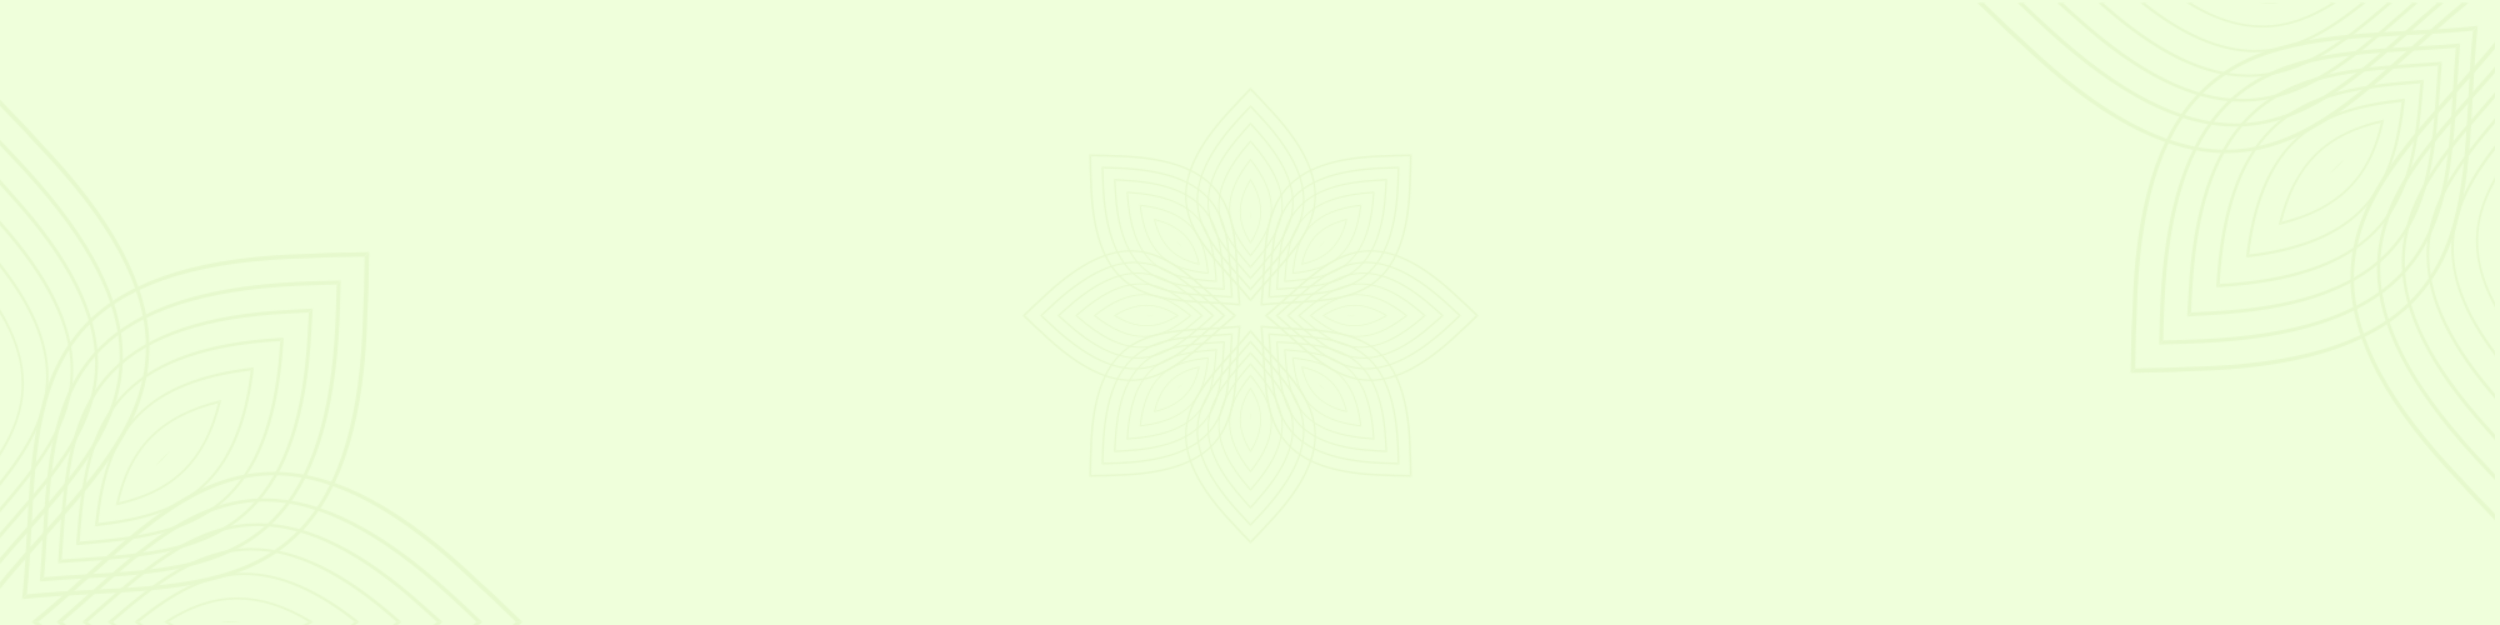 <svg xmlns="http://www.w3.org/2000/svg" fill="none" viewBox="0 0 2000 500" height="500" width="2000">
<rect x="0" y="0" width="2000" height="500" fill="#333333" stroke="none"/>
<g clip-path="url(#clip0_969_869)">
<rect fill="white" height="500" width="2000"></rect>
<rect fill="#EFFFDB" height="500" width="2000"></rect>
<g opacity="0.2" style="mix-blend-mode:multiply">
<mask height="1332" width="2838" y="-416" x="-419" maskUnits="userSpaceOnUse" style="mask-type:alpha" id="mask0_969_869">
<path fill="#FFAE63" d="M1030.14 268.518C1051.04 287.307 1070.76 305.065 1096.82 304.817C1117.98 304.601 1141.22 292.16 1167.75 266.77C1172 262.989 1175.67 259.461 1178.86 256.321C1180.24 254.965 1181.57 253.68 1182.9 252.468H1180.62C1179.55 253.5 1178.44 254.536 1177.32 255.64C1174.13 258.74 1170.51 262.237 1166.26 266.053C1140.05 291.119 1117.34 303.389 1096.76 303.6C1071.67 303.817 1052.2 286.307 1031.63 267.802C1025.88 262.597 1020.04 257.389 1014.03 252.468H1011.63C1018.01 257.605 1024.07 263.093 1030.14 268.514V268.518Z"></path>
<path fill="#FFAE63" d="M1031.9 262.561C1051.04 279.607 1069.12 295.652 1093.26 295.58C1112.66 295.472 1133.99 284.599 1158.39 262.314C1160.95 259.998 1163.23 257.821 1165.36 255.789C1166.58 254.649 1167.75 253.541 1168.87 252.473H1166.85C1165.94 253.329 1164.99 254.221 1164.03 255.149C1161.91 257.145 1159.62 259.322 1157.07 261.638C1132.98 283.64 1112.09 294.373 1093.21 294.44C1069.97 294.548 1052.16 278.679 1033.28 261.885C1029.77 258.745 1026.16 255.573 1022.49 252.473H1020.36C1024.24 255.753 1028.07 259.177 1031.9 262.566L1031.9 262.561Z"></path>
<path fill="#FFAE63" d="M1034.71 257.141C1052.31 272.51 1068.96 287.024 1091.02 286.915C1108.41 286.807 1127.45 277.322 1149.03 257.817L1151.69 255.465C1152.86 254.428 1153.93 253.433 1155.04 252.468H1153.08C1152.22 253.252 1151.32 254.036 1150.42 254.856L1147.81 257.208C1126.49 276.426 1107.93 285.807 1090.97 285.879C1069.7 285.987 1053.27 271.686 1035.89 256.496C1034.35 255.14 1032.8 253.82 1031.26 252.468H1029.35C1031.15 254 1032.91 255.568 1034.72 257.141H1034.71Z"></path>
<path fill="#FFAE63" d="M1088.68 278.251C1104.16 278.179 1120.86 270.05 1139.68 253.36C1140 253.077 1140.37 252.752 1140.69 252.468H1138.98C1138.87 252.576 1138.72 252.68 1138.61 252.788C1120 269.225 1103.67 277.25 1088.68 277.354C1070.07 277.462 1055.34 265.517 1040.03 252.464H1038.27C1054.07 265.905 1069.11 278.386 1088.68 278.246L1088.68 278.251Z"></path>
<path fill="#FFAE63" d="M1086.24 269.622C1098.57 269.55 1111.6 263.954 1126.01 252.473H1124.41C1110.54 263.386 1097.99 268.734 1086.24 268.802C1072.3 268.874 1060.66 261.633 1049.18 252.473H1047.53C1059.44 262.03 1071.51 269.694 1086.24 269.622Z"></path>
<path fill="#FFAE63" d="M1083.47 261.029C1091.92 261.029 1100.65 258.213 1109.95 252.473H1108.3C1099.58 257.749 1091.39 260.317 1083.47 260.281C1074.7 260.281 1066.88 257.145 1059.44 252.473H1057.84C1065.76 257.537 1074.06 260.993 1083.47 261.029Z"></path>
<path fill="#FFAE63" d="M1080.12 252.648C1081.66 252.685 1083.21 252.612 1084.7 252.468H1077.57C1078.42 252.576 1079.28 252.612 1080.12 252.648Z"></path>
<path fill="#FFAE63" d="M1011.63 252.482H1014.03C1020.04 247.561 1025.89 242.357 1031.63 237.148C1052.2 218.643 1071.67 201.133 1096.76 201.35C1117.34 201.566 1140.05 213.831 1166.26 238.897C1170.51 242.713 1174.13 246.205 1177.32 249.31C1178.44 250.414 1179.55 251.45 1180.62 252.482H1182.9C1181.57 251.27 1180.24 249.986 1178.86 248.629C1175.67 245.493 1172 241.961 1167.75 238.18C1141.21 212.79 1117.98 200.349 1096.82 200.133C1070.76 199.885 1051.03 217.643 1030.14 236.432C1024.08 241.853 1018.01 247.345 1011.63 252.477V252.482Z"></path>
<path fill="#FFAE63" d="M1020.36 252.482H1022.48C1026.15 249.382 1029.77 246.205 1033.28 243.069C1052.15 226.276 1069.97 210.406 1093.2 210.514C1112.08 210.587 1132.98 221.319 1157.06 243.317C1159.62 245.633 1161.9 247.809 1164.03 249.805C1164.99 250.734 1165.95 251.626 1166.85 252.482H1168.86C1167.75 251.414 1166.58 250.306 1165.35 249.166C1163.23 247.133 1160.94 244.957 1158.39 242.641C1133.99 220.355 1112.66 209.478 1093.25 209.375C1069.11 209.302 1051.03 225.348 1031.89 242.393C1028.06 245.782 1024.23 249.202 1020.35 252.486L1020.36 252.482Z"></path>
<path fill="#FFAE63" d="M1029.34 252.482H1031.26C1032.8 251.126 1034.34 249.805 1035.88 248.454C1053.27 233.264 1069.7 218.963 1090.97 219.071C1107.93 219.143 1126.49 228.52 1147.81 247.742L1150.41 250.094C1151.32 250.914 1152.22 251.698 1153.07 252.482H1155.04C1153.92 251.518 1152.86 250.522 1151.69 249.485L1149.03 247.133C1127.44 227.628 1108.41 218.143 1091.02 218.035C1068.95 217.927 1052.31 232.44 1034.71 247.809C1032.9 249.377 1031.14 250.945 1029.34 252.482H1029.34Z"></path>
<path fill="#FFAE63" d="M1038.28 252.482H1040.03C1055.34 239.433 1070.07 227.488 1088.68 227.592C1103.68 227.7 1120 235.72 1138.61 252.157C1138.72 252.266 1138.88 252.374 1138.99 252.477H1140.69C1140.37 252.193 1140 251.869 1139.68 251.585C1120.85 234.896 1104.16 226.767 1088.69 226.695C1069.12 226.551 1054.07 239.032 1038.28 252.477L1038.28 252.482Z"></path>
<path fill="#FFAE63" d="M1047.53 252.482H1049.18C1060.66 243.317 1072.3 236.081 1086.24 236.153C1097.99 236.225 1110.54 241.573 1124.41 252.482H1126.01C1111.6 241.001 1098.57 235.4 1086.24 235.333C1071.51 235.261 1059.44 242.929 1047.53 252.482Z"></path>
<path fill="#FFAE63" d="M1057.84 252.482H1059.44C1066.88 247.809 1074.7 244.673 1083.47 244.673C1091.39 244.637 1099.58 247.206 1108.3 252.482H1109.95C1100.65 246.741 1091.92 243.925 1083.47 243.925C1074.06 243.961 1065.76 247.422 1057.84 252.482Z"></path>
<path fill="#FFAE63" d="M1077.57 252.482H1084.69C1083.2 252.338 1081.66 252.27 1080.12 252.302C1079.27 252.338 1078.42 252.374 1077.57 252.482Z"></path>
<path fill="#FFAE63" d="M989.217 252.473H986.824C980.814 257.393 974.965 262.597 969.225 267.806C948.646 286.312 929.186 303.821 904.088 303.605C883.51 303.389 860.805 291.124 834.59 266.058C830.337 262.241 826.719 258.749 823.533 255.645C822.415 254.541 821.298 253.505 820.235 252.473H817.95C819.279 253.685 820.609 254.969 821.992 256.325C825.182 259.461 828.85 262.994 833.103 266.774C859.638 292.165 882.87 304.605 904.034 304.822C930.091 305.069 949.818 287.312 970.711 268.523C976.772 263.102 982.837 257.609 989.217 252.477V252.473Z"></path>
<path fill="#FFAE63" d="M980.498 252.473H978.371C974.704 255.573 971.085 258.749 967.58 261.885C948.705 278.679 930.889 294.548 907.652 294.44C888.777 294.368 867.879 283.635 843.791 261.638C841.236 259.322 838.952 257.145 836.825 255.149C835.87 254.221 834.91 253.329 834.009 252.473H831.99C833.108 253.541 834.275 254.649 835.5 255.789C837.627 257.821 839.911 259.998 842.466 262.314C866.87 284.599 888.196 295.476 907.603 295.58C931.74 295.652 949.822 279.607 968.963 262.561C972.793 259.173 976.623 255.753 980.503 252.468L980.498 252.473Z"></path>
<path fill="#FFAE63" d="M971.514 252.473H969.599C968.058 253.829 966.512 255.149 964.971 256.501C947.583 271.69 931.155 285.992 909.887 285.884C892.927 285.811 874.368 276.435 853.046 257.213L850.442 254.861C849.536 254.041 848.635 253.257 847.784 252.473H845.814C846.932 253.437 847.995 254.433 849.167 255.469L851.825 257.821C873.413 277.327 892.45 286.812 909.838 286.92C931.903 287.028 948.547 272.515 966.147 257.145C967.954 255.577 969.711 254.009 971.518 252.473H971.514Z"></path>
<path fill="#FFAE63" d="M962.579 252.473H960.826C945.511 265.522 930.781 277.467 912.172 277.363C897.177 277.255 880.852 269.234 862.243 252.797C862.135 252.689 861.977 252.581 861.869 252.477H860.166C860.486 252.761 860.86 253.086 861.175 253.369C880.001 270.059 896.695 278.188 912.168 278.26C931.737 278.404 946.782 265.923 962.575 252.477L962.579 252.473Z"></path>
<path fill="#FFAE63" d="M953.327 252.473H951.678C940.193 261.638 928.55 268.874 914.618 268.802C902.867 268.73 890.318 263.381 876.44 252.473H874.845C889.254 263.954 902.281 269.554 914.618 269.622C929.347 269.694 941.418 262.025 953.327 252.473Z"></path>
<path fill="#FFAE63" d="M943.014 252.473H941.419C933.976 257.145 926.158 260.281 917.385 260.281C909.464 260.317 901.272 257.749 892.553 252.473H890.904C900.209 258.213 908.932 261.029 917.385 261.029C926.798 260.993 935.093 257.533 943.014 252.473Z"></path>
<path fill="#FFAE63" d="M923.283 252.473H916.159C917.646 252.617 919.192 252.685 920.733 252.653C921.584 252.617 922.431 252.581 923.283 252.473Z"></path>
<path fill="#FFAE63" d="M970.715 236.437C949.817 217.647 930.091 199.89 904.038 200.138C882.874 200.354 859.638 212.794 833.107 238.185C828.854 241.965 825.186 245.493 821.996 248.634C820.613 249.99 819.283 251.274 817.954 252.486H820.239C821.302 251.455 822.419 250.418 823.537 249.314C826.727 246.214 830.345 242.718 834.594 238.901C860.809 213.835 883.514 201.566 904.092 201.354C929.19 201.138 948.65 218.648 969.228 237.153C974.973 242.357 980.822 247.566 986.828 252.486H989.221C982.841 247.35 976.78 241.862 970.715 236.441V236.437Z"></path>
<path fill="#FFAE63" d="M968.958 242.389C949.817 225.343 931.736 209.298 907.598 209.37C888.191 209.478 866.865 220.351 842.461 242.637C839.907 244.953 837.622 247.129 835.495 249.161C834.274 250.301 833.103 251.409 831.985 252.477H834.004C834.91 251.621 835.865 250.729 836.82 249.801C838.947 247.805 841.231 245.628 843.786 243.312C867.874 221.31 888.768 210.578 907.647 210.51C930.884 210.402 948.695 226.271 967.575 243.065C971.085 246.201 974.699 249.377 978.366 252.477H980.493C976.614 249.197 972.784 245.773 968.954 242.384L968.958 242.389Z"></path>
<path fill="#FFAE63" d="M966.142 247.809C948.543 232.44 931.898 217.927 909.833 218.035C892.445 218.143 873.408 227.628 851.82 247.133L849.162 249.485C847.99 250.522 846.927 251.518 845.81 252.482H847.779C848.63 251.698 849.531 250.914 850.437 250.094L853.041 247.742C874.363 228.524 892.923 219.143 909.883 219.071C931.15 218.963 947.583 233.264 964.966 248.454C966.507 249.81 968.053 251.13 969.594 252.482H971.509C969.702 250.95 967.945 249.382 966.138 247.809H966.142Z"></path>
<path fill="#FFAE63" d="M912.172 226.699C896.699 226.772 880 234.9 861.179 251.59C860.859 251.874 860.49 252.198 860.17 252.482H861.873C861.981 252.374 862.139 252.27 862.247 252.162C880.856 235.725 897.181 227.7 912.176 227.596C930.785 227.488 945.515 239.433 960.83 252.486H962.583C946.79 239.045 931.741 226.564 912.176 226.704L912.172 226.699Z"></path>
<path fill="#FFAE63" d="M914.618 235.333C902.281 235.405 889.254 241.001 874.845 252.482H876.44C890.318 241.569 902.867 236.22 914.618 236.153C928.55 236.081 940.193 243.321 951.678 252.482H953.327C941.418 242.925 929.347 235.261 914.618 235.333Z"></path>
<path fill="#FFAE63" d="M917.379 243.925C908.926 243.925 900.203 246.741 890.898 252.482H892.548C901.266 247.206 909.458 244.637 917.379 244.673C926.152 244.673 933.97 247.809 941.413 252.482H943.008C935.087 247.417 926.792 243.961 917.379 243.925Z"></path>
<path fill="#FFAE63" d="M920.733 252.302C919.192 252.265 917.646 252.338 916.159 252.482H923.283C922.431 252.374 921.58 252.338 920.733 252.302Z"></path>
<path fill="#FFAE63" d="M984.387 282.189C965.597 303.087 947.84 322.813 948.088 348.866C948.304 370.03 960.744 393.266 986.135 419.797C989.915 424.05 993.443 427.718 996.584 430.908C997.94 432.292 999.224 433.621 1000.44 434.95V432.666C999.404 431.602 998.368 430.485 997.264 429.367C994.164 426.177 990.668 422.559 986.851 418.31C961.785 392.095 949.516 369.39 949.304 348.812C949.088 323.714 966.597 304.254 985.103 283.676C990.307 277.931 995.516 272.082 1000.44 266.076V263.683C995.3 270.063 989.812 276.124 984.391 282.189H984.387Z"></path>
<path fill="#FFAE63" d="M990.339 283.941C973.294 303.082 957.248 321.164 957.321 345.302C957.429 364.708 968.301 386.035 990.587 410.438C992.903 412.993 995.079 415.277 997.112 417.404C998.252 418.625 999.36 419.797 1000.43 420.914V418.896C999.572 417.99 998.68 417.035 997.751 416.08C995.755 413.953 993.579 411.668 991.263 409.113C969.261 385.025 958.528 364.132 958.461 345.252C958.352 322.016 974.222 304.204 991.015 285.325C994.156 281.815 997.328 278.201 1000.43 274.533V272.406C997.148 276.286 993.723 280.116 990.335 283.946L990.339 283.941Z"></path>
<path fill="#FFAE63" d="M995.76 286.762C980.39 304.362 965.877 321.006 965.985 343.071C966.093 360.459 975.578 379.497 995.084 401.084L997.436 403.743C998.472 404.914 999.468 405.977 1000.43 407.095V405.126C999.648 404.274 998.864 403.373 998.044 402.467L995.692 399.863C976.475 378.541 967.093 359.982 967.021 343.022C966.913 321.754 981.215 305.322 996.404 287.938C997.76 286.397 999.08 284.852 1000.43 283.311V281.396C998.9 283.202 997.332 284.96 995.76 286.767V286.762Z"></path>
<path fill="#FFAE63" d="M974.649 340.733C974.722 356.206 982.85 372.905 999.54 391.726C999.824 392.045 1000.15 392.415 1000.43 392.735V391.032C1000.32 390.924 1000.22 390.766 1000.11 390.658C983.675 372.049 975.65 355.724 975.546 340.729C975.438 322.119 987.383 307.39 1000.44 292.075V290.322C986.995 306.115 974.514 321.164 974.654 340.729L974.649 340.733Z"></path>
<path fill="#FFAE63" d="M983.283 338.286C983.355 350.623 988.951 363.65 1000.43 378.059V376.464C989.519 362.586 984.17 350.038 984.103 338.286C984.031 324.354 991.272 312.711 1000.43 301.226V299.577C990.875 311.486 983.211 323.557 983.283 338.286Z"></path>
<path fill="#FFAE63" d="M991.875 335.52C991.875 343.973 994.691 352.696 1000.43 362.001V360.351C995.155 351.633 992.587 343.441 992.623 335.52C992.623 326.747 995.759 318.929 1000.43 311.486V309.891C995.367 317.812 991.911 326.107 991.875 335.52Z"></path>
<path fill="#FFAE63" d="M1000.25 332.172C1000.22 333.713 1000.29 335.258 1000.43 336.745V329.622C1000.32 330.473 1000.29 331.325 1000.25 332.172Z"></path>
<path fill="#FFAE63" d="M1000.42 263.683V266.076C1005.34 272.087 1010.55 277.935 1015.76 283.676C1034.26 304.254 1051.77 323.714 1051.56 348.812C1051.34 369.39 1039.07 392.095 1014.01 418.31C1010.19 422.563 1006.7 426.182 1003.6 429.367C1002.49 430.485 1001.46 431.602 1000.42 432.666V434.95C1001.64 433.621 1002.92 432.292 1004.28 430.908C1007.41 427.718 1010.94 424.05 1014.73 419.797C1040.12 393.262 1052.56 370.03 1052.77 348.866C1053.02 322.809 1035.26 303.082 1016.47 282.189C1011.05 276.128 1005.56 270.063 1000.43 263.683H1000.42Z"></path>
<path fill="#FFAE63" d="M1000.42 272.406V274.533C1003.52 278.201 1006.7 281.819 1009.84 285.325C1026.63 304.2 1042.5 322.016 1042.39 345.252C1042.32 364.127 1031.59 385.025 1009.59 409.113C1007.27 411.668 1005.1 413.953 1003.1 416.079C1002.17 417.035 1001.28 417.994 1000.42 418.896V420.914C1001.49 419.797 1002.6 418.63 1003.74 417.404C1005.77 415.277 1007.95 412.993 1010.26 410.438C1032.55 386.035 1043.43 364.708 1043.53 345.302C1043.6 321.164 1027.56 303.082 1010.51 283.941C1007.12 280.111 1003.7 276.282 1000.42 272.402L1000.42 272.406Z"></path>
<path fill="#FFAE63" d="M1000.42 281.391V283.306C1001.78 284.847 1003.1 286.393 1004.45 287.934C1019.64 305.322 1033.94 321.75 1033.83 343.017C1033.76 359.977 1024.39 378.537 1005.16 399.859L1002.81 402.463C1001.99 403.369 1001.21 404.27 1000.42 405.121V407.09C1001.39 405.973 1002.38 404.91 1003.42 403.738L1005.77 401.08C1025.28 379.492 1034.76 360.455 1034.87 343.067C1034.98 321.002 1020.47 304.357 1005.1 286.758C1003.53 284.951 1001.96 283.194 1000.42 281.387V281.391Z"></path>
<path fill="#FFAE63" d="M1000.42 290.326V292.079C1013.47 307.394 1025.42 322.124 1025.31 340.733C1025.21 355.728 1017.19 372.053 1000.75 390.662C1000.64 390.77 1000.53 390.928 1000.43 391.036V392.739C1000.71 392.419 1001.04 392.046 1001.32 391.73C1018.01 372.905 1026.14 356.211 1026.21 340.738C1026.35 321.169 1013.87 306.124 1000.43 290.331L1000.42 290.326Z"></path>
<path fill="#FFAE63" d="M1000.42 299.577V301.226C1009.59 312.711 1016.83 324.354 1016.75 338.286C1016.68 350.038 1011.33 362.586 1000.42 376.464V378.059C1011.9 363.65 1017.51 350.623 1017.57 338.286C1017.65 323.557 1009.98 311.486 1000.42 299.577Z"></path>
<path fill="#FFAE63" d="M1000.42 309.891V311.486C1005.1 318.929 1008.23 326.747 1008.23 335.52C1008.27 343.441 1005.7 351.633 1000.42 360.351V362.001C1006.16 352.696 1008.98 343.973 1008.98 335.52C1008.94 326.107 1005.48 317.812 1000.42 309.891Z"></path>
<path fill="#FFAE63" d="M1000.42 329.617V336.741C1000.57 335.254 1000.64 333.708 1000.6 332.167C1000.57 331.316 1000.53 330.469 1000.42 329.617Z"></path>
<path fill="#FFAE63" d="M1000.43 241.267V238.874C995.511 232.863 990.307 227.015 985.098 221.274C966.593 200.696 949.083 181.236 949.299 156.138C949.516 135.56 961.78 112.855 986.846 86.64C990.663 82.386 994.155 78.773 997.259 75.583C998.363 74.465 999.4 73.348 1000.43 72.284V70C999.219 71.329 997.935 72.658 996.579 74.042C993.443 77.232 989.91 80.9 986.13 85.153C960.74 111.688 948.299 134.92 948.083 156.084C947.835 182.141 965.592 201.868 984.382 222.761C989.802 228.822 995.295 234.886 1000.43 241.267H1000.43Z"></path>
<path fill="#FFAE63" d="M1000.43 232.548V230.421C997.332 226.753 994.155 223.135 991.019 219.63C974.226 200.755 958.356 182.939 958.464 159.702C958.537 140.827 969.269 119.929 991.267 95.841C993.583 93.286 995.759 91.002 997.755 88.875C998.684 87.92 999.576 86.96 1000.43 86.059V84.04C999.364 85.158 998.255 86.325 997.115 87.55C995.083 89.677 992.907 91.961 990.591 94.516C968.305 118.92 957.428 140.246 957.324 159.653C957.252 183.79 973.298 201.872 990.343 221.013C993.732 224.843 997.152 228.673 1000.44 232.552L1000.43 232.548Z"></path>
<path fill="#FFAE63" d="M1000.43 223.563V221.648C999.075 220.107 997.755 218.562 996.403 217.021C981.214 199.633 966.912 183.205 967.02 161.937C967.092 144.977 976.469 126.417 995.691 105.096L998.043 102.492C998.863 101.586 999.647 100.685 1000.43 99.833V97.864C999.467 98.981 998.471 100.045 997.435 101.216L995.083 103.875C975.577 125.462 966.092 144.499 965.984 161.887C965.876 183.952 980.389 200.597 995.759 218.197C997.327 220.004 998.895 221.761 1000.43 223.568V223.563Z"></path>
<path fill="#FFAE63" d="M1000.43 214.628V212.875C987.383 197.56 975.438 182.831 975.541 164.221C975.65 149.226 983.67 132.901 1000.11 114.292C1000.22 114.184 1000.32 114.026 1000.43 113.918V112.215C1000.14 112.535 999.819 112.909 999.535 113.224C982.845 132.05 974.717 148.744 974.645 164.217C974.501 183.786 986.982 198.831 1000.43 214.624L1000.43 214.628Z"></path>
<path fill="#FFAE63" d="M1000.43 205.378V203.729C991.267 192.243 984.031 180.6 984.103 166.668C984.175 154.917 989.523 142.368 1000.43 128.49V126.895C988.951 141.305 983.35 154.331 983.283 166.668C983.211 181.398 990.875 193.469 1000.43 205.378Z"></path>
<path fill="#FFAE63" d="M1000.43 195.064V193.469C995.759 186.025 992.623 178.208 992.623 169.435C992.587 161.514 995.155 153.322 1000.43 144.603V142.954C994.691 152.259 991.875 160.982 991.875 169.435C991.911 178.847 995.372 187.143 1000.43 195.064Z"></path>
<path fill="#FFAE63" d="M1000.43 175.333V168.209C1000.29 169.696 1000.22 171.242 1000.25 172.783C1000.29 173.634 1000.32 174.481 1000.43 175.333Z"></path>
<path fill="#FFAE63" d="M1016.47 222.766C1035.26 201.868 1053.01 182.141 1052.77 156.088C1052.55 134.925 1040.11 111.688 1014.72 85.158C1010.94 80.904 1007.41 77.236 1004.27 74.046C1002.91 72.663 1001.63 71.334 1000.42 70.004V72.289C1001.45 73.352 1002.49 74.47 1003.59 75.587C1006.69 78.777 1010.19 82.396 1014 86.645C1039.07 112.86 1051.34 135.564 1051.55 156.143C1051.77 181.24 1034.26 200.701 1015.75 221.279C1010.55 227.024 1005.34 232.872 1000.42 238.879V241.271C1005.55 234.891 1011.04 228.831 1016.46 222.766H1016.47Z"></path>
<path fill="#FFAE63" d="M1010.51 221.008C1027.56 201.868 1043.6 183.786 1043.53 159.648C1043.42 140.241 1032.55 118.915 1010.26 94.512C1007.95 91.957 1005.77 89.672 1003.74 87.546C1002.6 86.325 1001.49 85.153 1000.42 84.036V86.054C1001.28 86.96 1002.17 87.915 1003.1 88.87C1005.1 90.997 1007.27 93.282 1009.59 95.836C1031.59 119.925 1042.32 140.818 1042.39 159.698C1042.5 182.934 1026.63 200.746 1009.84 219.625C1006.69 223.135 1003.52 226.749 1000.42 230.417V232.543C1003.7 228.664 1007.13 224.834 1010.52 221.004L1010.51 221.008Z"></path>
<path fill="#FFAE63" d="M1005.09 218.192C1020.46 200.593 1034.97 183.948 1034.87 161.883C1034.76 144.495 1025.27 125.458 1005.77 103.87L1003.41 101.212C1002.38 100.04 1001.38 98.977 1000.42 97.859V99.829C1001.2 100.68 1001.99 101.581 1002.81 102.487L1005.16 105.091C1024.38 126.413 1033.76 144.972 1033.83 161.932C1033.94 183.2 1019.64 199.633 1004.45 217.016C1003.09 218.557 1001.77 220.103 1000.42 221.644V223.559C1001.95 221.752 1003.52 219.995 1005.09 218.188V218.192Z"></path>
<path fill="#FFAE63" d="M1026.2 164.221C1026.13 148.748 1018 132.05 1001.31 113.229C1001.03 112.909 1000.7 112.54 1000.42 112.22V113.923C1000.53 114.031 1000.63 114.189 1000.74 114.297C1017.18 132.906 1025.2 149.231 1025.3 164.226C1025.41 182.835 1013.47 197.565 1000.41 212.88V214.633C1013.85 198.84 1026.34 183.79 1026.2 164.226L1026.2 164.221Z"></path>
<path fill="#FFAE63" d="M1017.57 166.668C1017.5 154.331 1011.9 141.305 1000.42 126.895V128.49C1011.34 142.368 1016.68 154.917 1016.75 166.668C1016.82 180.6 1009.58 192.243 1000.42 203.729V205.378C1009.98 193.469 1017.64 181.398 1017.57 166.668Z"></path>
<path fill="#FFAE63" d="M1008.98 169.43C1008.98 160.977 1006.16 152.254 1000.42 142.949V144.599C1005.7 153.317 1008.27 161.509 1008.23 169.43C1008.23 178.203 1005.1 186.021 1000.42 193.464V195.059C1005.49 187.138 1008.94 178.843 1008.98 169.43Z"></path>
<path fill="#FFAE63" d="M1000.6 172.783C1000.63 171.242 1000.56 169.696 1000.42 168.209V175.333C1000.53 174.481 1000.56 173.63 1000.6 172.783Z"></path>
<path fill="#FFAE63" d="M1010.09 284.829C1011.58 312.892 1012.97 339.399 1031.57 357.643C1046.69 372.454 1071.92 380.087 1108.63 380.898C1114.31 381.232 1119.4 381.331 1123.88 381.371C1125.82 381.389 1127.66 381.421 1129.46 381.506L1127.84 379.889C1126.36 379.866 1124.84 379.808 1123.27 379.803C1118.82 379.74 1113.79 379.654 1108.09 379.344C1071.83 378.533 1047.1 371.152 1032.4 356.751C1014.5 339.156 1013.12 313.013 1011.65 285.379C1011.27 277.638 1010.82 269.82 1010.05 262.093L1008.36 260.403C1009.24 268.545 1009.64 276.714 1010.1 284.834L1010.09 284.829Z"></path>
<path fill="#FFAE63" d="M1015.54 281.86C1017.03 307.449 1018.46 331.577 1035.59 348.596C1049.39 362.244 1072.16 369.629 1105.17 371.129C1108.61 371.296 1111.77 371.373 1114.71 371.44C1116.38 371.499 1117.99 371.544 1119.53 371.576L1118.11 370.147C1116.86 370.116 1115.56 370.066 1114.22 370.044C1111.31 369.953 1108.15 369.872 1104.71 369.706C1072.12 368.232 1049.75 361.045 1036.35 347.744C1019.85 331.388 1018.47 307.575 1017 282.351C1016.74 277.651 1016.42 272.853 1016.03 268.063L1014.52 266.558C1014.95 271.623 1015.23 276.75 1015.54 281.851V281.86Z"></path>
<path fill="#FFAE63" d="M1021.37 280.017C1022.95 303.33 1024.46 325.359 1040.13 340.886C1052.5 353.106 1072.67 359.86 1101.73 361.334L1105.27 361.55C1106.83 361.645 1108.29 361.694 1109.76 361.802L1108.37 360.41C1107.21 360.365 1106.02 360.279 1104.8 360.221L1101.29 360.041C1072.63 358.554 1052.87 352.061 1040.83 340.12C1025.71 325.156 1024.21 303.429 1022.65 280.391C1022.52 278.341 1022.37 276.318 1022.23 274.272L1020.88 272.92C1021.07 275.281 1021.2 277.633 1021.37 280.021L1021.37 280.017Z"></path>
<path fill="#FFAE63" d="M1044.61 333.109C1055.6 344 1073.15 350.056 1098.26 351.57C1098.69 351.592 1099.18 351.628 1099.6 351.655L1098.4 350.452C1098.25 350.452 1098.06 350.416 1097.91 350.416C1073.13 348.88 1055.91 343.013 1045.23 332.483C1032 319.398 1030.03 300.537 1028.43 280.481L1027.19 279.242C1028.85 299.915 1030.67 319.38 1044.61 333.114V333.109Z"></path>
<path fill="#FFAE63" d="M1048.98 325.278C1057.75 333.952 1070.92 339.201 1089.23 341.274L1088.1 340.147C1070.57 338.048 1057.92 332.956 1049.56 324.701C1039.66 314.901 1036.54 301.55 1034.9 286.947L1033.73 285.78C1035.4 300.96 1038.52 314.915 1048.98 325.278Z"></path>
<path fill="#FFAE63" d="M1053.1 317.244C1059.08 323.223 1067.23 327.396 1077.88 329.919L1076.71 328.752C1066.81 326.319 1059.21 322.345 1053.63 316.717C1047.43 310.512 1044.12 302.767 1042.16 294.201L1041.03 293.075C1043.06 302.258 1046.48 310.566 1053.1 317.249L1053.1 317.244Z"></path>
<path fill="#FFAE63" d="M1056.66 308.949C1057.72 310.066 1058.86 311.103 1060.02 312.058L1054.98 307.021C1055.51 307.696 1056.08 308.323 1056.66 308.949H1056.66Z"></path>
<path fill="#FFAE63" d="M1008.35 260.408L1010.04 262.097C1017.77 262.868 1025.58 263.323 1033.32 263.701C1060.96 265.166 1087.1 266.549 1104.7 284.446C1119.1 299.149 1126.48 323.877 1127.29 360.14C1127.6 365.844 1127.69 370.873 1127.75 375.32C1127.76 376.892 1127.82 378.411 1127.83 379.893L1129.45 381.511C1129.37 379.713 1129.33 377.866 1129.32 375.928C1129.28 371.454 1129.18 366.362 1128.84 360.68C1128.03 323.967 1120.4 298.739 1105.59 283.622C1087.34 265.022 1060.84 263.629 1032.77 262.142C1024.65 261.687 1016.49 261.286 1008.34 260.403L1008.35 260.408Z"></path>
<path fill="#FFAE63" d="M1014.51 266.572L1016.02 268.076C1020.81 268.477 1025.61 268.788 1030.31 269.05C1055.53 270.523 1079.34 271.897 1095.7 288.402C1109 301.798 1116.18 324.165 1117.66 356.756C1117.83 360.198 1117.9 363.357 1118 366.272C1118.02 367.606 1118.07 368.913 1118.1 370.156L1119.53 371.584C1119.5 370.039 1119.45 368.43 1119.39 366.759C1119.33 363.816 1119.25 360.662 1119.08 357.22C1117.58 324.206 1110.2 301.438 1096.55 287.636C1079.53 270.519 1055.4 269.077 1029.81 267.594C1024.71 267.283 1019.59 266.995 1014.52 266.572H1014.51Z"></path>
<path fill="#FFAE63" d="M1020.87 272.925L1022.22 274.277C1024.27 274.407 1026.29 274.565 1028.34 274.7C1051.37 276.255 1073.11 277.76 1088.07 292.877C1100.01 304.921 1106.5 324.674 1107.99 353.34L1108.17 356.846C1108.23 358.067 1108.31 359.261 1108.36 360.415L1109.75 361.807C1109.64 360.338 1109.6 358.878 1109.5 357.319L1109.28 353.773C1107.81 324.715 1101.06 304.551 1088.84 292.178C1073.31 276.498 1051.28 274.993 1027.97 273.416C1025.58 273.249 1023.23 273.114 1020.87 272.92L1020.87 272.925Z"></path>
<path fill="#FFAE63" d="M1027.19 279.242L1028.43 280.481C1048.48 282.081 1067.34 284.05 1080.43 297.283C1090.95 307.962 1096.82 325.179 1098.36 349.961C1098.36 350.114 1098.4 350.299 1098.4 350.452L1099.6 351.655C1099.58 351.227 1099.54 350.736 1099.51 350.312C1098.01 325.201 1091.94 307.647 1081.05 296.657C1067.32 282.72 1047.86 280.905 1027.18 279.242H1027.19Z"></path>
<path fill="#FFAE63" d="M1033.73 285.784L1034.89 286.951C1049.49 288.592 1062.85 291.71 1072.65 301.609C1080.91 309.967 1086 322.624 1088.09 340.152L1089.22 341.278C1087.15 322.971 1081.89 309.801 1073.22 301.028C1062.86 290.561 1048.91 287.447 1033.73 285.784Z"></path>
<path fill="#FFAE63" d="M1041.02 293.079L1042.15 294.206C1050.71 296.166 1058.46 299.473 1064.66 305.678C1070.29 311.256 1074.26 318.862 1076.7 328.757L1077.86 329.924C1075.35 319.285 1071.17 311.125 1065.19 305.146C1058.51 298.518 1050.2 295.098 1041.02 293.075L1041.02 293.079Z"></path>
<path fill="#FFAE63" d="M1054.97 307.029L1060.01 312.067C1059.06 310.913 1058.02 309.773 1056.9 308.706C1056.27 308.129 1055.65 307.552 1054.97 307.025V307.029Z"></path>
<path fill="#FFAE63" d="M992.505 244.547L990.815 242.857C983.087 242.087 975.27 241.632 967.529 241.253C939.895 239.789 913.752 238.405 896.156 220.508C881.756 205.806 874.375 181.078 873.564 144.815C873.253 139.11 873.168 134.082 873.105 129.635C873.096 128.062 873.037 126.544 873.019 125.061L871.401 123.444C871.482 125.241 871.519 127.089 871.537 129.026C871.573 133.501 871.672 138.592 872.01 144.274C872.821 180.988 880.449 206.216 895.264 221.333C913.513 239.933 940.016 241.325 968.079 242.812C976.198 243.267 984.367 243.668 992.509 244.551L992.505 244.547Z"></path>
<path fill="#FFAE63" d="M986.336 238.383L984.831 236.878C980.041 236.477 975.242 236.166 970.543 235.905C945.319 234.431 921.506 233.057 905.15 216.552C891.853 203.156 884.666 180.789 883.188 148.199C883.022 144.756 882.945 141.598 882.85 138.682C882.828 137.349 882.783 136.042 882.747 134.798L881.318 133.37C881.35 134.915 881.395 136.524 881.454 138.196C881.521 141.138 881.598 144.292 881.764 147.735C883.265 180.749 890.65 203.517 904.298 217.318C921.317 234.436 945.445 235.878 971.034 237.36C976.139 237.671 981.262 237.959 986.327 238.383H986.336Z"></path>
<path fill="#FFAE63" d="M979.983 232.025L978.631 230.673C976.581 230.543 974.558 230.385 972.512 230.25C949.478 228.695 927.747 227.19 912.783 212.073C900.838 200.029 894.349 180.276 892.862 151.61L892.682 148.104C892.624 146.883 892.538 145.689 892.493 144.535L891.101 143.143C891.209 144.612 891.254 146.072 891.353 147.631L891.569 151.177C893.043 180.235 899.797 200.399 912.017 212.772C927.544 228.452 949.573 229.957 972.886 231.534C975.274 231.701 977.622 231.836 979.987 232.03L979.983 232.025Z"></path>
<path fill="#FFAE63" d="M973.666 225.713L972.427 224.473C952.372 222.874 933.51 220.905 920.425 207.671C909.9 196.992 904.029 179.776 902.492 154.994C902.492 154.84 902.456 154.656 902.456 154.502L901.253 153.299C901.275 153.727 901.312 154.219 901.339 154.642C902.848 179.753 908.908 197.308 919.799 208.298C933.533 222.234 952.998 224.05 973.671 225.713H973.666Z"></path>
<path fill="#FFAE63" d="M967.124 219.17L965.957 218.003C951.358 216.363 938.003 213.245 928.202 203.346C919.943 194.987 914.852 182.33 912.756 164.803L911.63 163.676C913.703 181.983 918.956 195.154 927.626 203.927C937.989 214.394 951.944 217.507 967.124 219.17Z"></path>
<path fill="#FFAE63" d="M959.829 211.875L958.702 210.749C950.137 208.789 942.391 205.481 936.186 199.277C930.559 193.699 926.585 186.093 924.151 176.198L922.984 175.031C925.503 185.669 929.68 193.829 935.659 199.808C942.341 206.437 950.65 209.856 959.833 211.88L959.829 211.875Z"></path>
<path fill="#FFAE63" d="M945.883 197.925L940.846 192.887C941.796 194.041 942.837 195.181 943.955 196.249C944.581 196.826 945.207 197.402 945.883 197.929V197.925Z"></path>
<path fill="#FFAE63" d="M990.756 220.125C989.269 192.063 987.877 165.555 969.277 147.311C954.16 132.5 928.932 124.867 892.218 124.056C886.536 123.723 881.449 123.624 876.97 123.583C875.033 123.565 873.186 123.534 871.388 123.448L873.005 125.066C874.488 125.088 876.011 125.147 877.579 125.151C882.026 125.214 887.054 125.3 892.759 125.611C929.022 126.422 953.75 133.803 968.452 148.203C986.35 165.798 987.733 191.941 989.197 219.576C989.576 227.317 990.031 235.134 990.801 242.862L992.491 244.551C991.608 236.409 991.207 228.24 990.752 220.121L990.756 220.125Z"></path>
<path fill="#FFAE63" d="M985.305 223.095C983.822 197.506 982.385 173.377 965.263 156.359C951.461 142.711 928.693 135.326 895.679 133.825C892.237 133.658 889.083 133.582 886.14 133.514C884.469 133.456 882.86 133.411 881.314 133.379L882.743 134.807C883.986 134.839 885.293 134.888 886.627 134.911C889.542 135.001 892.696 135.082 896.143 135.249C928.734 136.722 951.096 143.909 964.497 157.21C981.002 173.567 982.38 197.38 983.849 222.604C984.111 227.303 984.426 232.102 984.822 236.892L986.327 238.396C985.904 233.332 985.616 228.204 985.305 223.104V223.095Z"></path>
<path fill="#FFAE63" d="M979.483 224.933C977.906 201.62 976.396 179.591 960.72 164.064C948.352 151.844 928.184 145.09 899.126 143.616L895.58 143.4C894.021 143.305 892.561 143.256 891.092 143.148L892.484 144.54C893.642 144.585 894.832 144.671 896.053 144.729L899.558 144.909C928.224 146.396 947.978 152.889 960.022 164.83C975.139 179.794 976.644 201.521 978.199 224.559C978.329 226.609 978.487 228.632 978.622 230.678L979.974 232.03C979.78 229.669 979.649 227.317 979.478 224.928L979.483 224.933Z"></path>
<path fill="#FFAE63" d="M956.246 171.845C945.257 160.955 927.702 154.899 902.591 153.385C902.163 153.362 901.672 153.326 901.248 153.299L902.451 154.502C902.6 154.502 902.789 154.538 902.942 154.538C927.724 156.075 944.941 161.942 955.62 172.472C968.854 185.557 970.823 204.418 972.422 224.473L973.661 225.713C971.999 205.04 970.183 185.575 956.246 171.841V171.845Z"></path>
<path fill="#FFAE63" d="M951.871 179.676C943.098 171.003 929.927 165.753 911.62 163.681L912.747 164.807C930.274 166.907 942.931 171.999 951.289 180.253C961.193 190.053 964.307 203.404 965.947 218.008L967.114 219.175C965.451 203.994 962.333 190.04 951.871 179.676Z"></path>
<path fill="#FFAE63" d="M947.752 187.706C941.773 181.727 933.617 177.554 922.975 175.031L924.142 176.198C934.041 178.631 941.647 182.605 947.22 188.233C953.425 194.438 956.732 202.183 958.692 210.749L959.819 211.875C957.796 202.692 954.376 194.383 947.748 187.701L947.752 187.706Z"></path>
<path fill="#FFAE63" d="M944.197 196.001C943.134 194.884 941.989 193.847 940.836 192.892L945.873 197.93C945.346 197.254 944.77 196.627 944.193 196.001H944.197Z"></path>
<path fill="#FFAE63" d="M968.074 262.142C940.011 263.629 913.504 265.022 895.259 283.622C880.449 298.739 872.816 323.967 872.005 360.68C871.671 366.362 871.572 371.449 871.532 375.928C871.514 377.866 871.482 379.713 871.396 381.511L873.014 379.893C873.037 378.411 873.095 376.888 873.1 375.32C873.163 370.873 873.248 365.844 873.559 360.14C874.37 323.877 881.751 299.149 896.152 284.446C913.747 266.549 939.89 265.166 967.524 263.701C975.265 263.323 983.083 262.868 990.81 262.097L992.5 260.408C984.358 261.291 976.189 261.692 968.069 262.147L968.074 262.142Z"></path>
<path fill="#FFAE63" d="M971.043 267.594C945.454 269.077 921.325 270.514 904.307 287.636C890.659 301.438 883.274 324.206 881.773 357.22C881.607 360.662 881.53 363.817 881.462 366.759C881.404 368.431 881.359 370.039 881.327 371.585L882.755 370.156C882.787 368.913 882.837 367.606 882.859 366.272C882.949 363.357 883.03 360.203 883.197 356.756C884.67 324.165 891.857 301.803 905.159 288.402C921.515 271.898 945.328 270.519 970.552 269.05C975.251 268.789 980.05 268.473 984.84 268.077L986.345 266.572C981.28 266.995 976.152 267.284 971.052 267.594H971.043Z"></path>
<path fill="#FFAE63" d="M972.881 273.42C949.568 274.997 927.539 276.507 912.012 292.183C899.792 304.551 893.038 324.719 891.564 353.777L891.348 357.324C891.253 358.883 891.204 360.342 891.096 361.811L892.488 360.419C892.533 359.261 892.619 358.072 892.677 356.85L892.857 353.345C894.344 324.679 900.837 304.925 912.778 292.881C927.742 277.764 949.469 276.259 972.507 274.705C974.557 274.574 976.58 274.416 978.626 274.281L979.978 272.929C977.617 273.123 975.265 273.254 972.877 273.425L972.881 273.42Z"></path>
<path fill="#FFAE63" d="M919.794 296.657C908.903 307.647 902.848 325.201 901.334 350.312C901.311 350.741 901.275 351.232 901.248 351.655L902.451 350.452C902.451 350.303 902.487 350.114 902.487 349.961C904.024 325.179 909.89 307.962 920.42 297.283C933.505 284.05 952.367 282.081 972.422 280.481L973.661 279.242C952.989 280.905 933.523 282.72 919.79 296.657H919.794Z"></path>
<path fill="#FFAE63" d="M927.625 301.028C918.951 309.801 913.702 322.971 911.629 341.278L912.755 340.152C914.855 322.624 919.947 309.967 928.201 301.609C938.002 291.705 951.352 288.592 965.956 286.951L967.123 285.784C951.943 287.447 937.988 290.565 927.625 301.028Z"></path>
<path fill="#FFAE63" d="M935.654 305.15C929.675 311.13 925.503 319.285 922.979 329.928L924.147 328.761C926.58 318.862 930.554 311.256 936.182 305.682C942.386 299.478 950.132 296.17 958.697 294.21L959.824 293.084C950.641 295.107 942.332 298.527 935.65 305.155L935.654 305.15Z"></path>
<path fill="#FFAE63" d="M943.95 308.706C942.832 309.769 941.796 310.913 940.841 312.067L945.878 307.029C945.202 307.557 944.576 308.133 943.95 308.71V308.706Z"></path>
<path fill="#FFAE63" d="M992.496 260.398L990.806 262.088C990.036 269.816 989.581 277.633 989.202 285.374C987.738 313.009 986.354 339.151 968.457 356.747C953.755 371.147 929.027 378.528 892.764 379.339C887.059 379.65 882.031 379.735 877.584 379.799C876.011 379.808 874.493 379.866 873.01 379.884L871.393 381.502C873.19 381.421 875.038 381.385 876.975 381.367C881.45 381.331 886.541 381.231 892.223 380.893C928.937 380.082 954.165 372.454 969.282 357.639C987.882 339.39 989.274 312.887 990.761 284.825C991.216 276.705 991.617 268.536 992.5 260.394L992.496 260.398Z"></path>
<path fill="#FFAE63" d="M986.332 266.562L984.827 268.067C984.426 272.857 984.115 277.656 983.854 282.355C982.381 307.579 981.006 331.392 964.502 347.749C951.106 361.045 928.739 368.232 896.148 369.71C892.706 369.877 889.547 369.953 886.632 370.048C885.298 370.071 883.991 370.116 882.748 370.152L881.319 371.58C882.865 371.548 884.473 371.503 886.145 371.445C889.087 371.377 892.241 371.301 895.684 371.134C928.698 369.633 951.466 362.248 965.268 348.6C982.385 331.582 983.827 307.453 985.309 281.864C985.62 276.759 985.909 271.636 986.332 266.572V266.562Z"></path>
<path fill="#FFAE63" d="M979.974 272.92L978.622 274.272C978.491 276.322 978.334 278.345 978.199 280.391C976.644 303.425 975.139 325.156 960.022 340.12C947.978 352.065 928.224 358.554 899.558 360.04L896.053 360.221C894.832 360.279 893.638 360.365 892.484 360.41L891.092 361.802C892.561 361.694 894.021 361.649 895.58 361.55L899.126 361.334C928.184 359.86 948.347 353.106 960.72 340.886C976.401 325.359 977.906 303.33 979.483 280.017C979.649 277.629 979.785 275.281 979.978 272.916L979.974 272.92Z"></path>
<path fill="#FFAE63" d="M973.661 279.237L972.422 280.476C970.823 300.532 968.854 319.393 955.62 332.478C944.941 343.004 927.724 348.875 902.942 350.411C902.789 350.411 902.604 350.447 902.451 350.447L901.248 351.651C901.676 351.628 902.167 351.592 902.591 351.565C927.702 350.055 945.257 343.995 956.246 333.105C970.183 319.371 971.999 299.906 973.661 279.233V279.237Z"></path>
<path fill="#FFAE63" d="M967.119 285.775L965.952 286.942C964.312 301.541 961.194 314.896 951.294 324.697C942.936 332.956 930.279 338.047 912.751 340.143L911.625 341.269C929.932 339.196 943.103 333.943 951.876 325.273C962.343 314.91 965.456 300.955 967.119 285.775Z"></path>
<path fill="#FFAE63" d="M959.825 293.07L958.698 294.197C956.738 302.762 953.431 310.508 947.226 316.712C941.648 322.34 934.042 326.314 924.147 328.747L922.98 329.915C933.619 327.396 941.779 323.219 947.758 317.24C954.386 310.557 957.806 302.249 959.829 293.066L959.825 293.07Z"></path>
<path fill="#FFAE63" d="M945.874 307.02L940.837 312.058C941.99 311.107 943.13 310.066 944.198 308.949C944.775 308.323 945.352 307.696 945.879 307.02H945.874Z"></path>
<path fill="#FFAE63" d="M1008.36 244.556L1010.05 242.866C1010.82 235.139 1011.27 227.321 1011.65 219.58C1013.12 191.946 1014.5 165.803 1032.4 148.208C1047.1 133.807 1071.83 126.426 1108.09 125.615C1113.79 125.305 1118.82 125.219 1123.27 125.156C1124.84 125.147 1126.36 125.088 1127.84 125.07L1129.46 123.453C1127.66 123.534 1125.82 123.57 1123.88 123.588C1119.4 123.624 1114.31 123.723 1108.63 124.061C1071.92 124.872 1046.69 132.5 1031.57 147.316C1012.97 165.564 1011.58 192.067 1010.09 220.13C1009.64 228.249 1009.24 236.418 1008.35 244.56L1008.36 244.556Z"></path>
<path fill="#FFAE63" d="M1014.52 238.387L1016.03 236.883C1016.43 232.093 1016.74 227.294 1017 222.595C1018.47 197.371 1019.85 173.558 1036.35 157.201C1049.75 143.905 1072.12 136.718 1104.71 135.24C1108.15 135.073 1111.31 134.997 1114.22 134.902C1115.56 134.879 1116.86 134.834 1118.11 134.798L1119.54 133.37C1117.99 133.402 1116.38 133.447 1114.71 133.505C1111.77 133.573 1108.61 133.649 1105.17 133.816C1072.16 135.317 1049.39 142.702 1035.59 156.35C1018.47 173.368 1017.03 197.497 1015.55 223.086C1015.23 228.191 1014.95 233.314 1014.52 238.378V238.387Z"></path>
<path fill="#FFAE63" d="M1020.88 232.034L1022.23 230.682C1022.36 228.632 1022.52 226.609 1022.65 224.564C1024.21 201.53 1025.71 179.798 1040.83 164.834C1052.87 152.889 1072.63 146.401 1101.29 144.914L1104.8 144.734C1106.02 144.675 1107.21 144.589 1108.37 144.544L1109.76 143.152C1108.29 143.26 1106.83 143.305 1105.27 143.404L1101.72 143.621C1072.67 145.094 1052.5 151.848 1040.13 164.068C1024.45 179.595 1022.94 201.624 1021.37 224.937C1021.2 227.326 1021.06 229.673 1020.87 232.039L1020.88 232.034Z"></path>
<path fill="#FFAE63" d="M1027.19 225.717L1028.43 224.478C1030.03 204.423 1032 185.561 1045.23 172.476C1055.91 161.951 1073.13 156.079 1097.91 154.543C1098.06 154.543 1098.25 154.507 1098.4 154.507L1099.61 153.304C1099.18 153.326 1098.69 153.362 1098.26 153.389C1073.15 154.899 1055.6 160.959 1044.61 171.85C1030.67 185.584 1028.86 205.049 1027.19 225.722V225.717Z"></path>
<path fill="#FFAE63" d="M1033.74 219.175L1034.9 218.008C1036.54 203.409 1039.66 190.053 1049.56 180.253C1057.92 171.994 1070.58 166.902 1088.1 164.807L1089.23 163.681C1070.92 165.753 1057.75 171.007 1048.98 179.676C1038.51 190.04 1035.4 203.994 1033.74 219.175Z"></path>
<path fill="#FFAE63" d="M1041.03 211.88L1042.16 210.753C1044.12 202.188 1047.42 194.442 1053.63 188.237C1059.21 182.61 1066.81 178.636 1076.71 176.202L1077.87 175.035C1067.24 177.554 1059.08 181.731 1053.1 187.71C1046.47 194.392 1043.05 202.701 1041.03 211.884L1041.03 211.88Z"></path>
<path fill="#FFAE63" d="M1054.98 197.934L1060.02 192.896C1058.86 193.847 1057.72 194.888 1056.66 196.006C1056.08 196.632 1055.5 197.258 1054.98 197.934H1054.98Z"></path>
<path fill="#FFAE63" d="M1032.78 242.808C1060.84 241.321 1087.35 239.928 1105.59 221.328C1120.4 206.211 1128.04 180.983 1128.85 144.27C1129.18 138.588 1129.28 133.501 1129.32 129.022C1129.34 127.084 1129.37 125.237 1129.46 123.439L1127.84 125.057C1127.82 126.539 1127.76 128.062 1127.75 129.63C1127.69 134.077 1127.6 139.106 1127.29 144.81C1126.48 181.073 1119.1 205.801 1104.7 220.504C1087.11 238.401 1060.96 239.784 1033.33 241.249C1025.59 241.627 1017.77 242.082 1010.04 242.853L1008.35 244.542C1016.5 243.659 1024.66 243.258 1032.78 242.803L1032.78 242.808Z"></path>
<path fill="#FFAE63" d="M1029.81 237.356C1055.4 235.873 1079.53 234.436 1096.55 217.314C1110.19 203.512 1117.58 180.744 1119.08 147.73C1119.25 144.288 1119.32 141.134 1119.39 138.191C1119.45 136.52 1119.49 134.911 1119.53 133.365L1118.1 134.794C1118.06 136.037 1118.02 137.344 1117.99 138.678C1117.9 141.593 1117.82 144.747 1117.66 148.194C1116.18 180.785 1109 203.147 1095.69 216.548C1079.34 233.053 1055.53 234.431 1030.3 235.9C1025.6 236.162 1020.8 236.477 1016.01 236.873L1014.51 238.378C1019.57 237.955 1024.7 237.667 1029.8 237.356H1029.81Z"></path>
<path fill="#FFAE63" d="M1027.97 231.534C1051.28 229.957 1073.31 228.448 1088.84 212.772C1101.06 200.403 1107.81 180.235 1109.28 151.177L1109.5 147.631C1109.6 146.072 1109.65 144.612 1109.75 143.143L1108.36 144.535C1108.32 145.693 1108.23 146.883 1108.17 148.104L1107.99 151.61C1106.5 180.276 1100.01 200.029 1088.07 212.073C1073.11 227.19 1051.38 228.695 1028.34 230.25C1026.29 230.381 1024.27 230.538 1022.22 230.673L1020.87 232.025C1023.23 231.831 1025.58 231.701 1027.97 231.529L1027.97 231.534Z"></path>
<path fill="#FFAE63" d="M1081.06 208.298C1091.95 197.308 1098.01 179.753 1099.52 154.642C1099.54 154.214 1099.58 153.723 1099.61 153.299L1098.4 154.502C1098.4 154.651 1098.37 154.84 1098.37 154.994C1096.83 179.776 1090.96 196.992 1080.43 207.671C1067.35 220.905 1048.49 222.874 1028.43 224.473L1027.19 225.713C1047.87 224.05 1067.33 222.234 1081.06 208.298H1081.06Z"></path>
<path fill="#FFAE63" d="M1073.23 203.922C1081.9 195.149 1087.15 181.979 1089.22 163.672L1088.1 164.798C1086 182.326 1080.91 194.983 1072.65 203.341C1062.85 213.245 1049.5 216.358 1034.9 217.998L1033.73 219.165C1048.91 217.503 1062.87 214.385 1073.23 203.922Z"></path>
<path fill="#FFAE63" d="M1065.19 199.804C1071.17 193.825 1075.35 185.669 1077.87 175.026L1076.7 176.193C1074.27 186.093 1070.3 193.699 1064.67 199.272C1058.46 205.477 1050.72 208.784 1042.15 210.744L1041.03 211.871C1050.21 209.847 1058.52 206.428 1065.2 199.799L1065.19 199.804Z"></path>
<path fill="#FFAE63" d="M1056.9 196.249C1058.02 195.185 1059.05 194.041 1060.01 192.887L1054.97 197.925C1055.65 197.398 1056.27 196.821 1056.9 196.244V196.249Z"></path>
<path fill="#FFAE63" d="M67.62 534.315C115.546 577.405 160.785 618.129 220.532 617.561C269.068 617.065 322.357 588.534 383.199 530.306C392.954 521.637 401.365 513.546 408.681 506.343C411.854 503.233 414.902 500.288 417.95 497.508H412.711C410.273 499.875 407.71 502.251 405.147 504.783C397.831 511.892 389.534 519.911 379.789 528.663C319.67 586.147 267.6 614.285 220.408 614.771C162.852 615.267 118.222 575.111 71.03 532.672C57.855 520.737 44.452 508.792 30.668 497.508H25.181C39.813 509.288 53.711 521.874 67.62 534.305V534.315Z"></path>
<path fill="#FFAE63" d="M71.65 520.655C115.546 559.746 157.013 596.543 212.369 596.377C256.874 596.129 305.782 571.195 361.747 520.087C367.606 514.775 372.845 509.784 377.723 505.124C380.523 502.51 383.21 499.968 385.772 497.519H381.143C379.066 499.482 376.875 501.528 374.685 503.657C369.807 508.234 364.568 513.225 358.709 518.537C303.467 568.994 255.552 593.608 212.255 593.763C158.966 594.011 118.119 557.617 74.822 519.105C66.772 511.903 58.485 504.628 50.074 497.519H45.196C54.093 505.041 62.877 512.895 71.66 520.665L71.65 520.655Z"></path>
<path fill="#FFAE63" d="M78.106 508.224C118.468 543.471 156.639 576.754 207.241 576.506C247.118 576.258 290.776 554.507 340.283 509.774L346.38 504.38C349.066 502.003 351.505 499.72 354.068 497.508H349.552C347.599 499.306 345.532 501.104 343.455 502.985L337.483 508.379C288.585 552.45 246.022 573.964 207.128 574.13C158.354 574.378 120.669 541.58 80.803 506.746C77.269 503.636 73.725 500.608 70.191 497.508H65.799C69.942 501.022 73.972 504.618 78.116 508.224H78.106Z"></path>
<path fill="#FFAE63" d="M201.882 556.635C237.366 556.47 275.662 537.829 318.824 499.554C319.558 498.903 320.405 498.159 321.139 497.508H317.233C316.985 497.756 316.623 497.994 316.375 498.242C273.698 535.938 236.261 554.341 201.871 554.579C159.195 554.827 125.415 527.433 90.292 497.498H86.272C122.491 528.322 157.004 556.945 201.871 556.625L201.882 556.635Z"></path>
<path fill="#FFAE63" d="M196.27 536.847C224.562 536.682 254.436 523.848 287.482 497.519H283.824C251.997 522.546 223.219 534.812 196.27 534.967C164.319 535.132 137.618 518.526 111.278 497.519H107.496C134.807 519.436 162.49 537.013 196.27 536.847Z"></path>
<path fill="#FFAE63" d="M189.923 517.142C209.309 517.142 229.314 510.683 250.652 497.519H246.87C226.875 509.619 208.089 515.509 189.923 515.426C169.804 515.426 151.876 508.234 134.805 497.519H131.147C149.313 509.133 168.337 517.059 189.923 517.142Z"></path>
<path fill="#FFAE63" d="M182.247 497.922C185.781 498.004 189.325 497.839 192.735 497.508H176.398C178.351 497.756 180.304 497.839 182.247 497.922Z"></path>
<path fill="#FFAE63" d="M25.181 497.539H30.668C44.452 486.255 57.865 474.32 71.03 462.375C118.222 419.936 162.852 379.781 220.408 380.277C267.6 380.773 319.67 408.9 379.789 466.384C389.544 475.137 397.842 483.145 405.147 490.265C407.71 492.796 410.273 495.173 412.711 497.539H417.95C414.902 494.76 411.854 491.815 408.681 488.704C401.365 481.512 392.954 473.411 383.199 464.741C322.346 406.513 269.068 377.983 220.532 377.487C160.775 376.919 115.535 417.642 67.62 460.732C53.721 473.163 39.813 485.759 25.181 497.529V497.539Z"></path>
<path fill="#FFAE63" d="M45.186 497.539H50.063C58.475 490.43 66.772 483.145 74.812 475.953C118.098 437.441 158.956 401.047 212.245 401.295C255.531 401.46 303.457 426.074 358.699 476.521C364.558 481.833 369.797 486.824 374.674 491.401C376.865 493.53 379.066 495.576 381.133 497.539H385.762C383.199 495.09 380.523 492.548 377.712 489.934C372.835 485.274 367.596 480.283 361.737 474.971C305.772 423.863 256.864 398.918 212.359 398.68C157.003 398.515 115.535 435.312 71.639 474.403C62.856 482.174 54.073 490.017 45.176 497.55L45.186 497.539Z"></path>
<path fill="#FFAE63" d="M65.791 497.539H70.182C73.716 494.429 77.261 491.401 80.795 488.301C120.671 453.468 158.346 420.67 207.119 420.918C246.014 421.083 288.577 442.587 337.474 486.669L343.447 492.063C345.524 493.943 347.591 495.741 349.544 497.539H354.059C351.497 495.328 349.058 493.044 346.371 490.668L340.275 485.274C290.768 440.541 247.109 418.789 207.233 418.541C156.631 418.293 118.46 451.577 78.098 486.824C73.954 490.42 69.924 494.016 65.78 497.539H65.791Z"></path>
<path fill="#FFAE63" d="M86.28 497.539H90.3C125.423 467.614 159.203 440.221 201.879 440.458C236.268 440.706 273.706 459.1 316.383 496.795C316.631 497.043 316.992 497.291 317.24 497.529H321.146C320.413 496.878 319.555 496.134 318.832 495.483C275.659 457.209 237.374 438.567 201.889 438.402C157.012 438.071 122.509 466.695 86.291 497.529L86.28 497.539Z"></path>
<path fill="#FFAE63" d="M107.496 497.54H111.278C137.618 476.522 164.319 459.926 196.27 460.092C223.219 460.257 251.997 472.523 283.824 497.54H287.482C254.436 471.21 224.562 458.366 196.27 458.211C162.49 458.046 134.807 475.633 107.496 497.54Z"></path>
<path fill="#FFAE63" d="M131.147 497.54H134.805C151.876 486.824 169.804 479.632 189.923 479.632C208.089 479.549 226.875 485.439 246.87 497.54H250.652C229.314 484.375 209.309 477.917 189.923 477.917C168.337 477.999 149.313 485.935 131.147 497.54Z"></path>
<path fill="#FFAE63" d="M176.387 497.539H192.724C189.314 497.209 185.769 497.054 182.235 497.126C180.282 497.209 178.34 497.291 176.387 497.539Z"></path>
<path fill="#FFAE63" d="M36.265 429.391C79.355 381.465 120.079 336.226 119.511 276.478C119.015 227.943 90.484 174.654 32.256 113.811C23.586 104.056 15.495 95.645 8.293 88.329C5.183 85.157 2.238 82.109 -0.542 79.06V84.299C1.824 86.738 4.201 89.3 6.733 91.863C13.842 99.179 21.861 107.477 30.613 117.221C88.097 177.34 116.235 229.41 116.721 276.602C117.217 334.159 77.061 378.789 34.622 425.981C22.687 439.156 10.742 452.569 -0.542 466.343V471.83C11.238 457.198 23.824 443.3 36.255 429.391H36.265Z"></path>
<path fill="#FFAE63" d="M22.605 425.361C61.696 381.465 98.493 339.997 98.328 284.642C98.08 240.136 73.145 191.228 22.037 135.263C16.725 129.404 11.734 124.165 7.074 119.288C4.46 116.487 1.918 113.801 -0.531 111.238V115.867C1.432 117.944 3.478 120.135 5.607 122.326C10.184 127.203 15.175 132.442 20.487 138.301C70.944 193.543 95.558 241.459 95.713 284.755C95.961 338.044 59.567 378.892 21.055 422.189C13.853 430.238 6.578 438.526 -0.531 446.937V451.814C6.991 442.917 14.845 434.134 22.615 425.351L22.605 425.361Z"></path>
<path fill="#FFAE63" d="M10.174 418.902C45.421 378.54 78.704 340.369 78.456 289.767C78.208 249.891 56.457 206.232 11.724 156.725L6.33 150.629C3.953 147.942 1.669 145.503 -0.542 142.941V147.456C1.256 149.409 3.054 151.476 4.935 153.553L10.329 159.526C54.4 208.423 75.914 250.986 76.08 289.881C76.328 338.654 43.53 376.339 8.696 416.205C5.586 419.739 2.558 423.284 -0.542 426.818V431.209C2.971 427.066 6.567 423.036 10.174 418.892V418.902Z"></path>
<path fill="#FFAE63" d="M58.586 295.13C58.42 259.645 39.779 221.35 1.505 178.187C0.854 177.454 0.11 176.606 -0.541 175.873V179.779C-0.293 180.027 -0.056 180.388 0.192 180.636C37.888 223.313 56.292 260.751 56.529 295.14C56.778 337.817 29.384 371.596 -0.552 406.719V410.739C30.273 374.521 58.896 340.007 58.575 295.14L58.586 295.13Z"></path>
<path fill="#FFAE63" d="M38.797 300.741C38.632 272.448 25.798 242.575 -0.531 209.529V213.187C24.496 245.013 36.762 273.791 36.917 300.741C37.082 332.691 20.476 359.393 -0.531 385.732V389.514C21.386 362.203 38.963 334.52 38.797 300.741Z"></path>
<path fill="#FFAE63" d="M19.092 307.075C19.092 287.69 12.633 267.685 -0.531 246.346V250.128C11.569 270.123 17.459 288.909 17.376 307.075C17.376 327.194 10.184 345.123 -0.531 362.193V365.851C11.083 347.685 19.009 328.662 19.092 307.075Z"></path>
<path fill="#FFAE63" d="M17.669 479.363L21.544 475.488C23.311 457.766 24.354 439.838 25.222 422.085C28.581 358.711 31.753 298.757 72.797 258.405C106.514 225.38 163.224 208.454 246.386 206.594C259.468 205.881 271 205.685 281.199 205.54C284.806 205.519 288.288 205.385 291.688 205.344L295.397 201.634C291.274 201.82 287.038 201.903 282.594 201.944C272.333 202.027 260.657 202.254 247.626 203.029C163.43 204.889 105.574 222.383 70.906 256.359C28.25 298.209 25.057 358.99 21.647 423.346C20.603 441.966 19.683 460.701 17.658 479.373L17.669 479.363Z"></path>
<path fill="#FFAE63" d="M31.806 465.216L35.257 461.765C36.177 450.781 36.89 439.776 37.489 428.998C40.868 371.152 44.02 316.54 81.871 279.031C112.592 248.537 163.886 232.055 238.627 228.666C246.522 228.284 253.765 228.108 260.451 227.891C263.51 227.839 266.506 227.736 269.358 227.653L272.634 224.378C269.09 224.45 265.401 224.553 261.567 224.688C254.819 224.843 247.586 225.018 239.691 225.401C163.979 228.842 111.765 245.778 80.114 277.078C40.858 316.106 37.551 371.441 34.151 430.124C33.438 441.832 32.777 453.581 31.806 465.196V465.216Z"></path>
<path fill="#FFAE63" d="M46.376 450.646L49.475 447.546C49.775 442.845 50.137 438.205 50.447 433.514C54.012 380.69 57.463 330.852 92.132 296.535C119.753 269.141 165.054 254.261 230.794 250.851L238.834 250.438C241.634 250.304 244.372 250.107 247.018 250.004L250.211 246.811C246.842 247.059 243.494 247.162 239.919 247.39L231.786 247.886C165.147 251.265 118.905 266.754 90.53 294.778C54.57 330.387 51.119 380.907 47.502 434.371C47.12 439.848 46.81 445.232 46.365 450.657L46.376 450.646Z"></path>
<path fill="#FFAE63" d="M60.862 436.159L63.704 433.317C67.372 387.324 71.888 344.069 102.237 314.061C126.727 289.922 166.211 276.458 223.044 272.934C223.395 272.934 223.819 272.851 224.17 272.851L226.929 270.092C225.948 270.144 224.821 270.227 223.85 270.289C166.262 273.75 126.004 287.649 100.801 312.624C68.84 344.12 64.675 388.76 60.862 436.169V436.159Z"></path>
<path fill="#FFAE63" d="M75.867 421.155L78.543 418.479C82.305 384.999 89.456 354.371 112.158 331.896C131.326 312.955 160.352 301.278 200.549 296.473L203.132 293.89C161.148 298.643 130.944 310.692 110.825 330.573C86.82 354.34 79.68 386.342 75.867 421.155Z"></path>
<path fill="#FFAE63" d="M92.596 404.425L95.18 401.842C99.675 382.198 107.259 364.435 121.488 350.206C134.281 337.3 151.724 328.186 174.416 322.606L177.092 319.93C152.695 325.706 133.981 335.285 120.269 348.997C105.069 364.322 97.226 383.376 92.586 404.436L92.596 404.425Z"></path>
<path fill="#FFAE63" d="M124.587 372.444L136.14 360.891C133.495 363.071 130.881 365.458 128.432 368.021C127.109 369.457 125.786 370.894 124.577 372.444H124.587Z"></path>
<path fill="#FFAE63" d="M73.675 475.353C138.031 471.943 198.822 468.75 240.662 426.095C274.627 391.426 292.132 333.57 293.992 249.374C294.757 236.344 294.984 224.677 295.077 214.406C295.118 209.963 295.191 205.726 295.387 201.603L291.677 205.313C291.626 208.712 291.491 212.205 291.481 215.801C291.336 226 291.14 237.532 290.427 250.614C288.567 333.777 271.641 390.486 238.616 424.203C198.264 465.247 138.31 468.42 74.936 471.778C57.183 472.646 39.255 473.69 21.533 475.457L17.658 479.332C36.331 477.306 55.065 476.387 73.686 475.343L73.675 475.353Z"></path>
<path fill="#FFAE63" d="M66.866 462.85C125.549 459.451 180.884 456.154 219.913 416.888C251.213 385.237 268.149 333.022 271.59 257.31C271.973 249.415 272.148 242.182 272.303 235.434C272.438 231.601 272.541 227.912 272.613 224.367L269.338 227.643C269.255 230.495 269.152 233.492 269.1 236.55C268.893 243.236 268.707 250.469 268.325 258.374C264.946 333.115 248.464 384.4 217.96 415.131C180.45 452.982 125.839 456.144 67.993 459.513C57.215 460.112 46.21 460.835 35.226 461.745L31.774 465.196C43.389 464.225 55.148 463.563 66.846 462.85H66.866Z"></path>
<path fill="#FFAE63" d="M62.64 449.499C116.105 445.883 166.624 442.421 202.233 406.471C230.257 378.107 245.747 331.855 249.126 265.215L249.622 257.083C249.839 253.507 249.952 250.159 250.2 246.791L247.007 249.984C246.904 252.639 246.708 255.367 246.573 258.168L246.16 266.207C242.75 331.948 227.86 377.249 200.476 404.87C166.159 439.538 116.332 442.989 63.498 446.554C58.796 446.854 54.157 447.216 49.465 447.526L46.365 450.626C51.78 450.181 57.174 449.882 62.651 449.489L62.64 449.499Z"></path>
<path fill="#FFAE63" d="M184.397 396.211C209.373 371.008 223.261 330.749 226.733 273.161C226.784 272.18 226.867 271.053 226.929 270.082L224.17 272.841C224.17 273.182 224.088 273.616 224.088 273.967C220.564 330.801 207.11 370.284 182.961 394.774C152.953 425.123 109.698 429.639 63.704 433.307L60.862 436.149C108.272 432.336 152.912 428.172 184.408 396.211H184.397Z"></path>
<path fill="#FFAE63" d="M166.437 386.177C186.329 366.058 198.367 335.854 203.121 293.869L200.537 296.453C195.722 336.649 184.045 365.676 165.115 384.844C142.64 407.556 112.022 414.697 78.532 418.458L75.856 421.134C110.668 417.321 142.671 410.171 166.437 386.177Z"></path>
<path fill="#FFAE63" d="M148.014 376.732C161.726 363.02 171.295 344.317 177.082 319.909L174.405 322.586C168.825 345.288 159.711 362.731 146.805 375.513C132.576 389.742 114.813 397.327 95.169 401.822L92.586 404.405C113.645 399.765 132.7 391.922 148.024 376.722L148.014 376.732Z"></path>
<path fill="#FFAE63" d="M128.989 368.579C131.552 366.14 133.928 363.516 136.119 360.87L124.566 372.423C126.116 371.214 127.553 369.891 128.989 368.569V368.579Z"></path>
<path fill="#FFAE63" d="M1974.72 2.468H1969.23C1955.45 13.752 1942.04 25.687 1928.87 37.633C1881.68 80.072 1837.05 120.227 1779.49 119.731C1732.3 119.235 1680.23 91.108 1620.11 33.623C1610.36 24.871 1602.06 16.863 1594.75 9.743C1592.19 7.211 1589.63 4.835 1587.19 2.468H1581.95C1585 5.248 1588.05 8.193 1591.22 11.303C1598.54 18.495 1606.95 26.597 1616.7 35.266C1677.55 93.495 1730.83 122.025 1779.37 122.521C1839.13 123.089 1884.37 82.366 1932.28 39.276C1946.18 26.845 1960.09 14.248 1974.72 2.479V2.468Z"></path>
<path fill="#FFAE63" d="M1954.73 2.468H1949.85C1941.44 9.578 1933.14 16.863 1925.1 24.055C1881.81 62.567 1840.96 98.961 1787.67 98.713C1744.38 98.548 1696.45 73.934 1641.21 23.486C1635.35 18.175 1630.11 13.184 1625.24 8.606C1623.05 6.478 1620.85 4.432 1618.78 2.468H1614.15C1616.71 4.917 1619.39 7.459 1622.2 10.074C1627.08 14.734 1632.32 19.725 1638.17 25.036C1694.14 76.145 1743.05 101.09 1787.55 101.327C1842.91 101.493 1884.38 64.696 1928.27 25.605C1937.06 17.834 1945.84 9.991 1954.74 2.458L1954.73 2.468Z"></path>
<path fill="#FFAE63" d="M1934.12 2.468H1929.73C1926.2 5.579 1922.65 8.606 1919.12 11.706C1879.24 46.54 1841.57 79.338 1792.79 79.09C1753.9 78.924 1711.33 57.421 1662.44 13.339L1656.46 7.945C1654.39 6.064 1652.32 4.266 1650.37 2.468H1645.85C1648.42 4.68 1650.85 6.963 1653.54 9.34L1659.64 14.734C1709.14 59.467 1752.8 81.219 1792.68 81.466C1843.28 81.715 1881.45 48.431 1921.81 13.184C1925.96 9.588 1929.99 5.992 1934.13 2.468H1934.12Z"></path>
<path fill="#FFAE63" d="M1913.63 2.468H1909.61C1874.49 32.394 1840.71 59.787 1798.03 59.55C1763.64 59.301 1726.21 40.908 1683.53 3.212C1683.28 2.964 1682.92 2.716 1682.67 2.479H1678.77C1679.5 3.13 1680.36 3.874 1681.08 4.525C1724.25 42.799 1762.54 61.441 1798.02 61.606C1842.9 61.937 1877.4 33.313 1913.62 2.479L1913.63 2.468Z"></path>
<path fill="#FFAE63" d="M1892.41 2.468H1888.63C1862.29 23.486 1835.59 40.082 1803.64 39.916C1776.69 39.751 1747.91 27.485 1716.08 2.468H1712.43C1745.47 28.798 1775.35 41.642 1803.64 41.797C1837.42 41.962 1865.1 24.375 1892.41 2.468Z"></path>
<path fill="#FFAE63" d="M1868.76 2.468H1865.1C1848.03 13.184 1830.11 20.376 1809.99 20.376C1791.82 20.459 1773.03 14.569 1753.04 2.468H1749.26C1770.6 15.633 1790.6 22.091 1809.99 22.091C1831.57 22.009 1850.6 14.073 1868.76 2.468Z"></path>
<path fill="#FFAE63" d="M1823.51 2.468H1807.17C1810.58 2.799 1814.13 2.954 1817.66 2.882C1819.62 2.799 1821.56 2.716 1823.51 2.468Z"></path>
<path fill="#FFAE63" d="M1932.29 -34.308C1884.36 -77.398 1839.13 -118.121 1779.38 -117.553C1730.84 -117.057 1677.55 -88.527 1616.71 -30.299C1606.96 -21.629 1598.54 -13.538 1591.23 -6.335C1588.06 -3.225 1585.01 -0.28 1581.96 2.499H1587.2C1589.64 0.133 1592.2 -2.244 1594.76 -4.775C1602.08 -11.884 1610.38 -19.903 1620.12 -28.655C1680.24 -86.14 1732.31 -114.277 1779.5 -114.763C1837.06 -115.259 1881.69 -75.104 1928.88 -32.665C1942.06 -20.73 1955.47 -8.785 1969.24 2.499H1974.73C1960.1 -9.281 1946.2 -21.866 1932.29 -34.297V-34.308Z"></path>
<path fill="#FFAE63" d="M1928.26 -20.658C1884.36 -59.749 1842.9 -96.546 1787.54 -96.38C1743.04 -96.132 1694.13 -71.198 1638.16 -20.089C1632.3 -14.778 1627.06 -9.787 1622.19 -5.127C1619.39 -2.512 1616.7 0.03 1614.14 2.479H1618.77C1620.84 0.515 1623.03 -1.531 1625.23 -3.659C1630.1 -8.237 1635.34 -13.228 1641.2 -18.539C1696.44 -68.997 1744.36 -93.611 1787.65 -93.766C1840.94 -94.014 1881.79 -57.62 1925.09 -19.108C1933.14 -11.916 1941.43 -4.631 1949.84 2.479H1954.71C1945.82 -5.044 1937.03 -12.897 1928.25 -20.668L1928.26 -20.658Z"></path>
<path fill="#FFAE63" d="M1921.8 -8.227C1881.44 -43.474 1843.27 -76.757 1792.67 -76.509C1752.79 -76.261 1709.13 -54.51 1659.63 -9.777L1653.53 -4.383C1650.84 -2.006 1648.4 0.278 1645.84 2.489H1650.36C1652.31 0.691 1654.38 -1.107 1656.45 -2.988L1662.43 -8.382C1711.32 -52.453 1753.89 -73.967 1792.78 -74.132C1841.55 -74.38 1879.24 -41.583 1919.11 -6.749C1922.64 -3.639 1926.18 -0.611 1929.72 2.489H1934.11C1929.97 -1.024 1925.94 -4.62 1921.79 -8.227H1921.8Z"></path>
<path fill="#FFAE63" d="M1798.03 -56.638C1762.55 -56.473 1724.25 -37.831 1681.09 0.443C1680.36 1.094 1679.51 1.838 1678.77 2.489H1682.68C1682.93 2.241 1683.29 2.003 1683.54 1.755C1726.21 -35.941 1763.65 -54.344 1798.04 -54.582C1840.72 -54.83 1874.5 -27.436 1909.62 2.499H1913.64C1877.42 -28.325 1842.91 -56.948 1798.04 -56.628L1798.03 -56.638Z"></path>
<path fill="#FFAE63" d="M1803.64 -36.84C1775.35 -36.674 1745.47 -23.84 1712.43 2.489H1716.09C1747.91 -22.538 1776.69 -34.804 1803.64 -34.959C1835.59 -35.124 1862.29 -18.519 1888.63 2.489H1892.41C1865.1 -19.428 1837.42 -37.005 1803.64 -36.84Z"></path>
<path fill="#FFAE63" d="M1809.97 -17.134C1790.59 -17.134 1770.58 -10.676 1749.25 2.489H1753.03C1773.02 -9.611 1791.81 -15.501 1809.97 -15.419C1830.09 -15.419 1848.02 -8.227 1865.09 2.489H1868.75C1850.58 -9.126 1831.56 -17.051 1809.97 -17.134Z"></path>
<path fill="#FFAE63" d="M1817.67 2.076C1814.13 1.993 1810.59 2.158 1807.18 2.489H1823.51C1821.56 2.241 1819.61 2.158 1817.67 2.076Z"></path>
<path fill="#FFAE63" d="M1963.64 70.617C1920.55 118.543 1879.83 163.782 1880.4 223.529C1880.89 272.065 1909.42 325.354 1967.65 386.196C1976.32 395.951 1984.41 404.362 1991.62 411.678C1994.73 414.851 1997.67 417.899 2000.45 420.947V415.708C1998.08 413.27 1995.71 410.707 1993.18 408.144C1986.07 400.828 1978.05 392.531 1969.3 382.786C1911.81 322.667 1883.67 270.597 1883.19 223.405C1882.69 165.849 1922.85 121.219 1965.29 74.027C1977.22 60.852 1989.17 47.439 2000.45 33.665V28.178C1988.67 42.81 1976.08 56.708 1963.65 70.617H1963.64Z"></path>
<path fill="#FFAE63" d="M1977.3 74.636C1938.2 118.532 1901.41 160 1901.57 215.355C1901.82 259.861 1926.76 308.769 1977.86 364.734C1983.18 370.593 1988.17 375.832 1992.83 380.709C1995.44 383.51 1997.98 386.196 2000.43 388.759V384.13C1998.47 382.053 1996.42 379.862 1994.29 377.671C1989.72 372.794 1984.73 367.555 1979.41 361.696C1928.96 306.454 1904.34 258.538 1904.19 215.242C1903.94 161.953 1940.33 121.105 1978.85 77.809C1986.05 69.759 1993.32 61.472 2000.43 53.06V48.183C1992.91 57.08 1985.06 65.863 1977.29 74.647L1977.3 74.636Z"></path>
<path fill="#FFAE63" d="M1989.72 81.105C1954.48 121.467 1921.19 159.638 1921.44 210.24C1921.69 250.117 1943.44 293.775 1988.17 343.282L1993.57 349.378C1995.95 352.065 1998.23 354.504 2000.44 357.066V352.551C1998.64 350.598 1996.84 348.531 1994.96 346.454L1989.57 340.481C1945.5 291.584 1923.98 249.021 1923.82 210.127C1923.57 161.353 1956.37 123.668 1991.2 83.802C1994.31 80.268 1997.34 76.723 2000.44 73.189V68.798C1996.93 72.941 1993.33 76.971 1989.72 81.115V81.105Z"></path>
<path fill="#FFAE63" d="M1941.31 204.878C1941.48 240.362 1960.12 278.658 1998.39 321.82C1999.04 322.554 1999.79 323.401 2000.44 324.135V320.229C2000.19 319.981 1999.95 319.619 1999.71 319.371C1962.01 276.694 1943.61 239.257 1943.37 204.867C1943.12 162.191 1970.51 128.411 2000.45 93.288V89.268C1969.63 125.487 1941 160 1941.32 204.867L1941.31 204.878Z"></path>
<path fill="#FFAE63" d="M1961.11 199.267C1961.28 227.559 1974.11 257.433 2000.44 290.479V286.821C1975.41 254.994 1963.15 226.216 1962.99 199.267C1962.83 167.316 1979.43 140.615 2000.44 114.275V110.493C1978.52 137.804 1960.95 165.487 1961.11 199.267Z"></path>
<path fill="#FFAE63" d="M1980.82 192.922C1980.82 212.307 1987.27 232.313 2000.44 253.651V249.869C1988.34 229.874 1982.45 211.088 1982.53 192.922C1982.53 172.803 1989.72 154.875 2000.44 137.804V134.146C1988.82 152.312 1980.9 171.336 1980.82 192.922Z"></path>
<path fill="#FFAE63" d="M2000.03 185.244C1999.94 188.778 2000.11 192.322 2000.44 195.732V179.396C2000.19 181.349 2000.11 183.301 2000.03 185.244Z"></path>
<path fill="#FFAE63" d="M1926.23 24.644C1861.88 28.054 1801.09 31.247 1759.25 73.903C1725.28 108.571 1707.78 166.427 1705.92 250.623C1705.15 263.654 1704.93 275.32 1704.83 285.591C1704.79 290.035 1704.72 294.271 1704.52 298.394L1708.23 294.685C1708.28 291.285 1708.42 287.792 1708.43 284.196C1708.57 273.997 1708.77 262.465 1709.48 249.383C1711.34 166.221 1728.27 109.511 1761.29 75.794C1801.65 34.75 1861.6 31.577 1924.97 28.219C1942.73 27.351 1960.65 26.307 1978.38 24.54L1982.25 20.665C1963.58 22.691 1944.84 23.61 1926.22 24.654L1926.23 24.644Z"></path>
<path fill="#FFAE63" d="M1933.04 37.147C1874.36 40.547 1819.02 43.843 1780 83.11C1748.7 114.761 1731.76 166.975 1728.32 242.687C1727.94 250.582 1727.76 257.815 1727.61 264.563C1727.47 268.397 1727.37 272.086 1727.3 275.63L1730.57 272.354C1730.64 269.502 1730.76 266.506 1730.81 263.447C1731.02 256.761 1731.2 249.528 1731.58 241.623C1734.96 166.882 1751.44 115.598 1781.95 84.867C1819.46 47.016 1874.07 43.853 1931.92 40.485C1942.69 39.886 1953.7 39.162 1964.68 38.253L1968.13 34.801C1956.52 35.773 1944.76 36.434 1933.06 37.147H1933.04Z"></path>
<path fill="#FFAE63" d="M1937.26 50.508C1883.79 54.125 1833.27 57.586 1797.67 93.536C1769.64 121.901 1754.15 168.153 1750.77 234.792L1750.28 242.925C1750.06 246.5 1749.95 249.848 1749.7 253.217L1752.89 250.024C1752.99 247.368 1753.19 244.64 1753.33 241.84L1753.74 233.8C1757.15 168.06 1772.04 122.759 1799.42 95.138C1833.74 60.469 1883.57 57.018 1936.4 53.453C1941.1 53.153 1945.74 52.792 1950.43 52.482L1953.53 49.382C1948.12 49.826 1942.72 50.126 1937.25 50.518L1937.26 50.508Z"></path>
<path fill="#FFAE63" d="M1815.51 103.797C1790.54 129 1776.65 169.259 1773.18 226.846C1773.13 227.828 1773.04 228.954 1772.98 229.926L1775.74 227.166C1775.74 226.825 1775.82 226.392 1775.82 226.04C1779.35 169.207 1792.8 129.723 1816.95 105.233C1846.96 74.884 1890.21 70.369 1936.21 66.7L1939.05 63.859C1891.64 67.672 1847 71.836 1815.5 103.797H1815.51Z"></path>
<path fill="#FFAE63" d="M1833.47 113.82C1813.58 133.939 1801.54 164.144 1796.79 206.128L1799.37 203.545C1804.19 163.348 1815.86 134.322 1834.79 115.153C1857.27 92.441 1887.89 85.3 1921.38 81.539L1924.05 78.863C1889.24 82.676 1857.24 89.826 1833.47 113.82Z"></path>
<path fill="#FFAE63" d="M1851.89 123.275C1838.17 136.988 1828.61 155.691 1822.82 180.098L1825.49 177.422C1831.07 154.72 1840.19 137.277 1853.09 124.495C1867.32 110.266 1885.09 102.681 1904.73 98.186L1907.31 95.603C1886.25 100.242 1867.2 108.085 1851.88 123.286L1851.89 123.275Z"></path>
<path fill="#FFAE63" d="M1870.91 131.428C1868.35 133.867 1865.97 136.492 1863.78 139.137L1875.33 127.584C1873.78 128.793 1872.35 130.116 1870.91 131.439V131.428Z"></path>
<path fill="#FFAE63" d="M1982.24 20.644L1978.37 24.519C1976.6 42.241 1975.56 60.169 1974.69 77.922C1971.33 141.296 1968.16 201.25 1927.12 241.602C1893.4 274.627 1836.69 291.553 1753.53 293.413C1740.44 294.126 1728.91 294.322 1718.71 294.467C1715.11 294.488 1711.62 294.622 1708.22 294.663L1704.51 298.373C1708.64 298.187 1712.87 298.104 1717.32 298.063C1727.58 297.98 1739.26 297.753 1752.29 296.978C1836.48 295.118 1894.34 277.624 1929.01 243.648C1971.66 201.798 1974.86 141.017 1978.27 76.661C1979.31 58.041 1980.23 39.306 1982.25 20.634L1982.24 20.644Z"></path>
<path fill="#FFAE63" d="M1968.11 34.781L1964.66 38.232C1963.74 49.216 1963.02 60.221 1962.43 70.999C1959.05 128.845 1955.89 183.456 1918.04 220.966C1887.32 251.46 1836.03 267.942 1761.29 271.331C1753.39 271.713 1746.15 271.889 1739.46 272.106C1736.4 272.158 1733.41 272.261 1730.56 272.344L1727.28 275.619C1730.82 275.547 1734.51 275.444 1738.35 275.309C1745.09 275.154 1752.33 274.979 1760.22 274.596C1835.94 271.155 1888.15 254.219 1919.8 222.919C1959.06 183.89 1962.36 128.555 1965.76 69.873C1966.48 58.165 1967.14 46.416 1968.11 34.801V34.781Z"></path>
<path fill="#FFAE63" d="M1953.53 49.361L1950.43 52.461C1950.13 57.162 1949.76 61.802 1949.45 66.493C1945.89 119.317 1942.44 169.155 1907.77 203.472C1880.15 230.866 1834.85 245.746 1769.11 249.156L1761.07 249.569C1758.27 249.703 1755.53 249.9 1752.88 250.003L1749.69 253.196C1753.06 252.948 1756.41 252.844 1759.98 252.617L1768.11 252.121C1834.75 248.742 1881 233.253 1909.37 205.229C1945.33 169.62 1948.78 119.1 1952.4 65.636C1952.78 60.159 1953.09 54.775 1953.54 49.35L1953.53 49.361Z"></path>
<path fill="#FFAE63" d="M1939.05 63.848L1936.21 66.689C1932.54 112.683 1928.02 155.939 1897.67 185.946C1873.18 210.085 1833.7 223.549 1776.87 227.073C1776.52 227.073 1776.09 227.156 1775.74 227.156L1772.98 229.915C1773.96 229.863 1775.09 229.78 1776.06 229.718C1833.65 226.257 1873.91 212.358 1899.11 187.383C1931.07 155.887 1935.24 111.247 1939.05 63.837V63.848Z"></path>
<path fill="#FFAE63" d="M1924.05 78.841L1921.37 81.518C1917.61 114.998 1910.46 145.626 1887.75 168.101C1868.59 187.042 1839.56 198.718 1799.36 203.523L1796.78 206.107C1838.76 201.353 1868.97 189.305 1889.09 169.423C1913.09 145.657 1920.23 113.654 1924.05 78.841Z"></path>
<path fill="#FFAE63" d="M1907.32 95.571L1904.73 98.155C1900.24 117.798 1892.65 135.561 1878.42 149.79C1865.63 162.697 1848.19 171.811 1825.5 177.391L1822.82 180.067C1847.22 174.291 1865.93 164.712 1879.64 150.999C1894.84 135.675 1902.69 116.62 1907.33 95.561L1907.32 95.571Z"></path>
<path fill="#FFAE63" d="M1875.33 127.563L1863.77 139.116C1866.42 136.936 1869.03 134.549 1871.48 131.986C1872.8 130.55 1874.13 129.113 1875.34 127.563H1875.33Z"></path>
</mask>
<g mask="url(#mask0_969_869)">
<rect fill="#C4E098" height="500" width="2000" y="2" x="-4.05"></rect>
</g>
</g>
</g>
<defs>
<clipPath id="clip0_969_869">
<rect fill="white" height="500" width="2000"></rect>
</clipPath>
</defs>
</svg>
